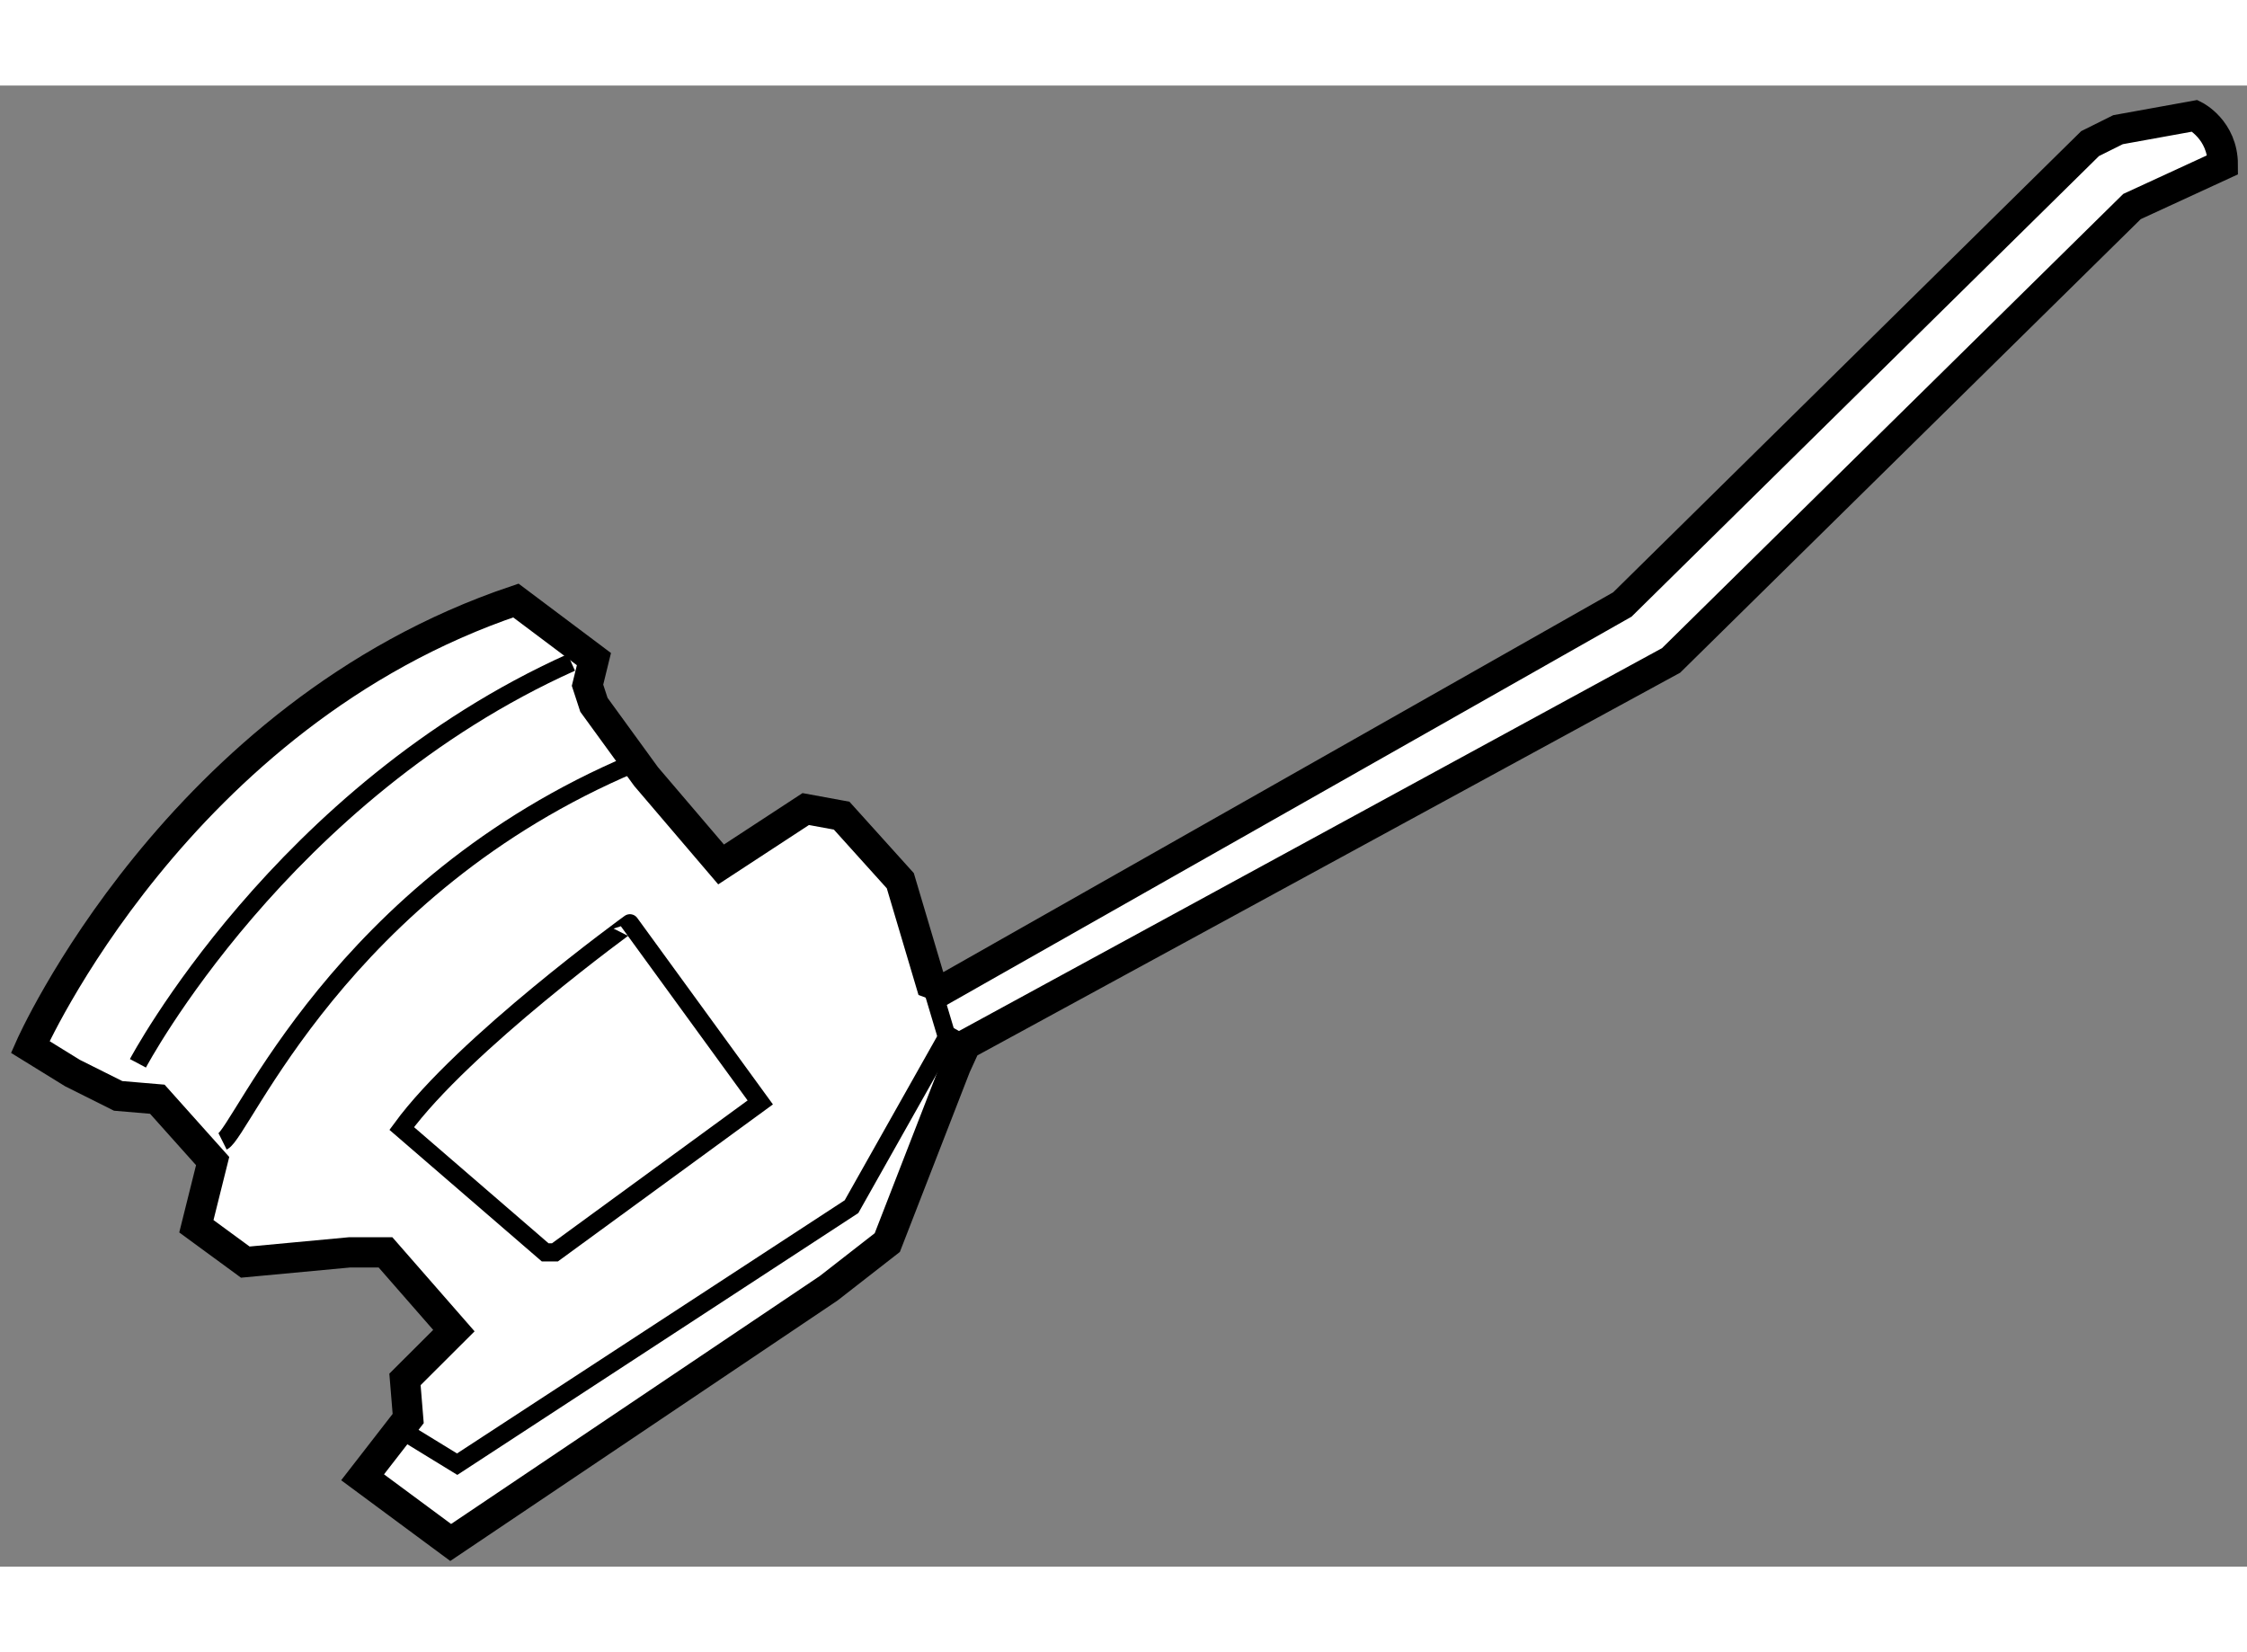 <?xml version="1.0" encoding="utf-8"?>
<!-- Generator: Adobe Illustrator 15.1.0, SVG Export Plug-In . SVG Version: 6.00 Build 0)  -->
<!DOCTYPE svg PUBLIC "-//W3C//DTD SVG 1.1//EN" "http://www.w3.org/Graphics/SVG/1.1/DTD/svg11.dtd">
<svg version="1.1" xmlns="http://www.w3.org/2000/svg" xmlns:xlink="http://www.w3.org/1999/xlink" x="0px" y="0px" width="244.8px"
	 height="180px" viewBox="184.296 113.551 37.163 24.496" enable-background="new 0 0 244.8 180" xml:space="preserve">
	
<rect x="184.296" y="113.551" width="37.163" height="24.496" fill="#808080" stroke="none"/>
	
<g><path fill="#FFFFFF" stroke="#000000" stroke-width="0.5" d="M199.923,128.487l11.205-6.353l7.736-7.623l0.462-0.23l1.271-0.23
				c0,0,0.462,0.23,0.462,0.809l-1.502,0.692l-7.623,7.507l-11.666,6.353l-0.166,0.364l-1.131,2.911l-0.969,0.755l-6.252,4.205
				l-1.457-1.078l0.754-0.972l-0.053-0.647l0.809-0.807l-1.131-1.294h-0.596l-1.723,0.161l-0.809-0.593l0.269-1.078l-0.915-1.023
				l-0.648-0.055l-0.754-0.377l-0.7-0.432c0,0,2.426-5.498,8.032-7.384l1.291,0.969l-0.106,0.432l0.106,0.324l0.863,1.187l1.24,1.453
				l1.4-0.916l0.594,0.109l0.97,1.076l0.505,1.699L199.923,128.487z"></path><line fill="none" stroke="#000000" stroke-width="0.3" x1="199.692" y1="128.401" x2="200.103" y2="129.775"></line><path fill="none" stroke="#000000" stroke-width="0.3" d="M186.577,129.722c0,0,2.369-4.473,7.167-6.63"></path><path fill="none" stroke="#000000" stroke-width="0.3" d="M187.978,131.015c0.322-0.161,1.94-4.203,6.791-6.252"></path><polyline fill="none" stroke="#000000" stroke-width="0.3" points="190.888,135.758 191.857,136.352 198.379,132.093 
				200.05,129.128 		"></polyline><path fill="none" stroke="#000000" stroke-width="0.3" d="M190.94,130.8l2.373,2.049h0.161l3.396-2.48l-2.156-2.963
				C194.714,127.405,191.964,129.399,190.94,130.8z"></path></g>


</svg>